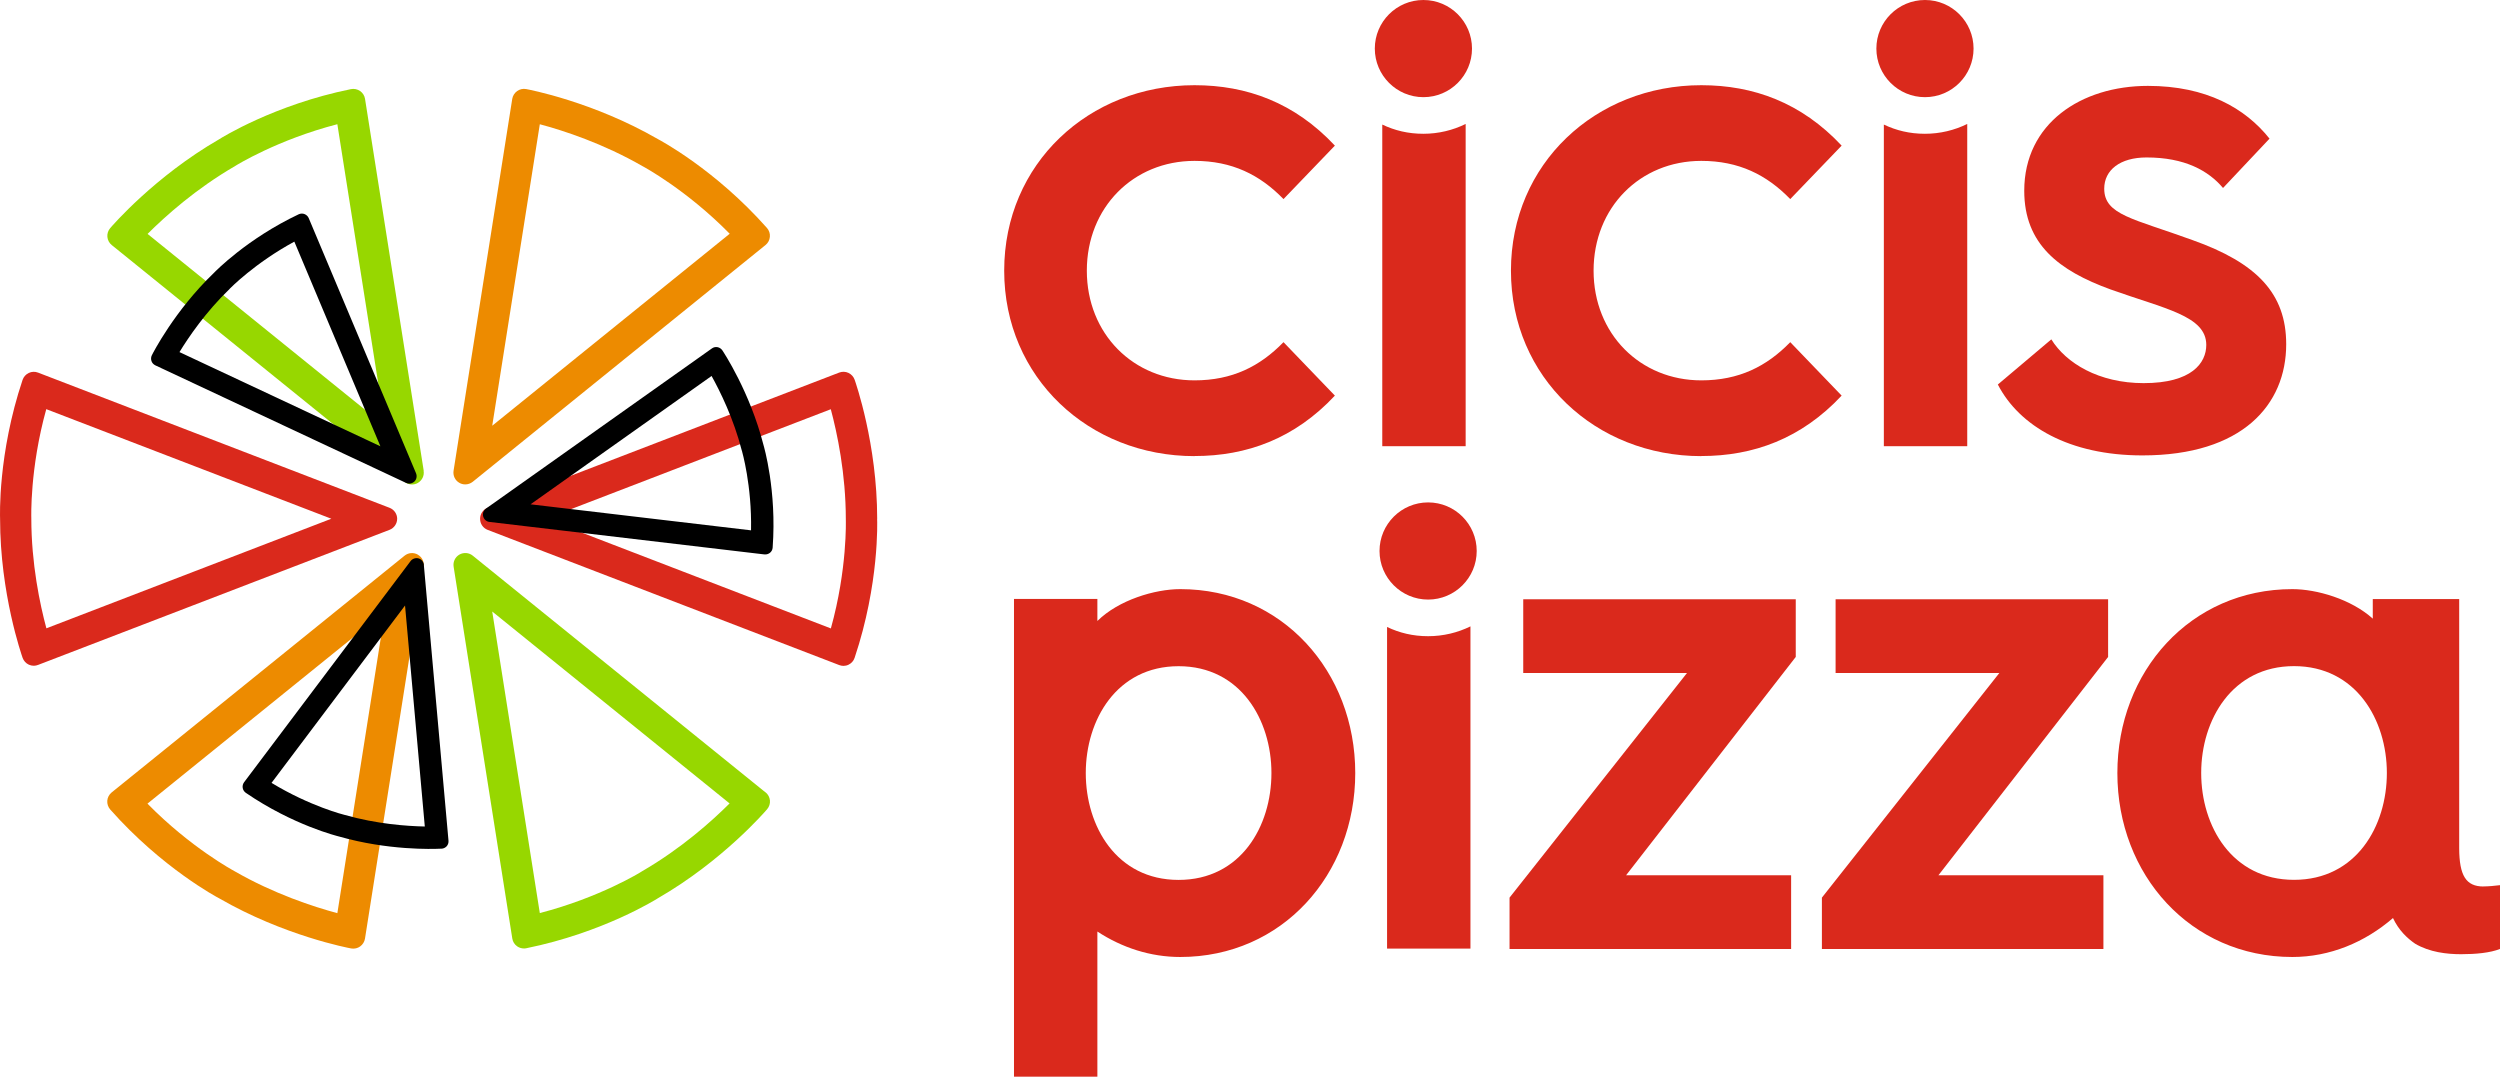 <?xml version="1.0" encoding="UTF-8"?>
<svg id="Layer_2" data-name="Layer 2" xmlns="http://www.w3.org/2000/svg" width="1991" height="857.49" viewBox="0 0 1991 857.49">
  <defs>
    <style>
      .cls-1 {
        fill: #da291c;
      }

      .cls-2 {
        fill: #ed8b00;
      }

      .cls-3 {
        fill: #97d700;
      }
    </style>
  </defs>
  <g id="Layer_1-2" data-name="Layer 1">
    <path class="cls-1" d="m698.59,413.18c0-59.62-17.26-108.75-17.96-110.77-.86-2.42-2.62-4.34-4.95-5.45-2.32-1.06-4.95-1.16-7.32-.25l-279.96,107.64c-3.63,1.41-6.06,4.89-6.06,8.83s2.37,7.42,6.06,8.83l279.91,107.64c1.11.4,2.27.66,3.38.66,1.36,0,2.78-.3,4.04-.91,2.32-1.11,4.09-3.08,4.9-5.55,19.78-59.07,18.01-108.96,17.91-110.62m-36.79,87.27l-227.02-87.32,226.92-87.27c5.1,19.07,11.96,51.35,11.96,87.67v.25c0,.4,1.31,39.14-11.91,86.66"/>
    <path class="cls-1" d="m316.3,413.13c0,3.88-2.42,7.41-6.06,8.83L30.29,529.55c-1.06.4-2.22.66-3.38.66-1.36,0-2.67-.3-3.94-.86-2.32-1.06-4.09-3.03-4.95-5.4-.71-2.07-17.96-51.15-17.96-110.77-.05-1.72-1.87-51.55,17.91-110.62.81-2.42,2.62-4.44,4.95-5.55,2.32-1.11,5-1.21,7.42-.25l279.91,107.65c3.63,1.41,6.06,4.89,6.06,8.83M36.95,500.39l226.92-87.27-227.02-87.27c-13.22,47.57-11.91,86.26-11.91,86.66v.25c0,36.22,6.86,68.55,12.01,87.67"/>
    <path class="cls-2" d="m610.85,181.6c-41.28-46.66-85.38-70.01-86.89-70.82-51.67-29.81-102.79-39.45-104.96-39.85-2.52-.45-5.1.1-7.16,1.61-2.07,1.46-3.48,3.73-3.89,6.2l-46.73,296.15c-.61,3.89,1.21,7.72,4.59,9.63,1.46.86,3.08,1.26,4.69,1.26,2.12,0,4.24-.71,5.96-2.07l233.18-188.56c2.02-1.61,3.28-3.98,3.48-6.56.25-2.57-.61-5.09-2.32-7.06m-218.8,157.53l37.9-240.11c19.07,5.09,50.46,15.33,81.9,33.44.05,0,.15.05.2.1.35.2,34.57,18.51,69.13,53.67l-189.13,152.89Z"/>
    <path class="cls-3" d="m609.68,631.09l-233.18-188.56c-3.03-2.47-7.27-2.77-10.65-.86-3.38,1.97-5.2,5.8-4.59,9.63l46.73,296.15c.4,2.57,1.82,4.79,3.94,6.25,1.61,1.11,3.48,1.66,5.4,1.66.6,0,1.26-.05,1.87-.2,61.06-12.41,103.34-38.89,104.76-39.8,51.67-29.81,85.58-69.26,86.99-70.92,1.67-1.97,2.47-4.49,2.22-7.01-.25-2.52-1.51-4.84-3.48-6.46m-98.55,63.05s-.15.1-.2.1c-.3.25-33.1,20.63-81.04,33.04l-37.9-240.16,189.03,152.84c-13.98,13.97-38.6,36.07-69.94,54.17"/>
    <path class="cls-2" d="m332.8,441.73c-3.38-1.97-7.62-1.61-10.65.86l-233.23,188.5c-1.97,1.61-3.28,3.98-3.48,6.56-.2,2.57.66,5.09,2.32,7.01,41.28,46.66,85.38,70.06,86.89,70.82,51.67,29.81,102.79,39.45,104.96,39.85.61.1,1.16.15,1.72.15,1.97,0,3.89-.61,5.45-1.72,2.07-1.46,3.48-3.73,3.89-6.2l46.73-296.15c.6-3.88-1.21-7.72-4.59-9.63m-146.24,251.91c-.35-.2-34.62-18.51-69.13-53.67l189.13-152.89-37.9,240.11c-19.07-5.14-50.56-15.38-81.9-33.44-.05,0-.15-.1-.2-.1Z"/>
    <path d="m337.6,449.85c-.25-2.42-1.92-4.49-4.24-5.14-2.32-.66-4.89.2-6.36,2.12l-132.61,176.15c-.96,1.31-1.36,2.93-1.11,4.49.25,1.61,1.16,2.98,2.47,3.93,37.64,25.78,73.07,34.5,74.33,34.81,38.81,11.1,74.23,9.99,80.64,9.69h.96c1.61-.1,3.08-.86,4.14-2.02,1.01-1.21,1.51-2.77,1.36-4.39l-19.63-219.58.05-.05Zm-62.87,199.2s-.15,0-.25-.05c-.3-.05-27.55-6.86-58.23-25.52l106.32-141.24,15.74,175.99c-14.28-.3-38.3-1.97-63.63-9.18"/>
    <path d="m608.02,354.31c-10.8-42.27-31.89-74-32.75-75.31-.91-1.31-2.27-2.22-3.83-2.52-1.56-.3-3.18.05-4.49,1.01l-179.89,127.52c-1.97,1.41-2.93,3.88-2.27,6.26.6,2.37,2.62,4.14,4.99,4.39l219,25.88c.3,0,.66.05,1.01,0,1.26-.05,2.47-.56,3.43-1.31,1.26-1.01,2.02-2.52,2.12-4.14,3.33-45.5-6.96-80.51-7.32-81.77Zm-17.16,4.64s0,.15.05.25c.05.3,7.92,27.24,7.22,63.16l-175.6-20.73,144.17-102.2c6.66,11.95,17.56,33.9,24.12,59.57"/>
    <path class="cls-3" d="m337.44,374.89l-46.73-296.15c-.4-2.57-1.82-4.79-3.94-6.25s-4.74-2.02-7.27-1.51c-61.06,12.41-103.34,38.89-104.76,39.8-51.67,29.81-85.58,69.26-87,70.92-1.67,1.97-2.47,4.49-2.22,7.01.25,2.52,1.46,4.84,3.48,6.46l233.18,188.56c1.72,1.36,3.83,2.12,5.9,2.12,1.61,0,3.28-.4,4.69-1.26,3.38-1.97,5.25-5.8,4.59-9.63M117.53,186.29c13.98-13.97,38.5-36.02,69.94-54.18.05,0,.15-.1.2-.15.35-.2,33.1-20.63,80.99-33.04l37.9,240.21L117.53,186.29Z"/>
    <path d="m331.35,376.96l-85.48-203.23c-.61-1.46-1.82-2.62-3.33-3.23-1.51-.61-3.18-.5-4.64.15-41.23,19.52-66.66,45.75-67.52,46.66-31.49,30.22-48.75,64.21-49.45,65.63-.71,1.41-.81,3.08-.3,4.59.5,1.51,1.61,2.72,3.08,3.43l199.67,93.62c.91.4,1.82.61,2.78.56,1.41-.05,2.77-.66,3.83-1.61,1.77-1.66,2.27-4.29,1.36-6.56Zm-148.46-146.94l.15-.15c.2-.2,19.83-20.33,51.37-37.43l68.53,162.98-160.01-75.01c7.11-11.65,20.84-31.93,39.97-50.34"/>
    <path class="cls-1" d="m1137.35,400.12c-21.34,0-38.7,17.35-38.7,38.69s17.36,38.69,38.7,38.69,38.7-17.35,38.7-38.69-17.31-38.69-38.7-38.69Z"/>
    <path class="cls-1" d="m1104.66,499.29v256.2h66.41v-256.65c-10.14,4.99-21.6,7.82-33.71,7.82s-22.81-2.62-32.75-7.36"/>
    <path class="cls-1" d="m1213.1,535.96h130.44l-141.34,178.92v40.91h224.25v-58.72h-131.45l135.14-173.88v-45.95h-217.03v58.71Z"/>
    <path class="cls-1" d="m1461.86,535.96h130.44l-141.34,178.92v40.91h224.2v-58.72h-131.4l135.14-173.88v-45.95h-217.03v58.71Z"/>
    <path class="cls-1" d="m939.95,469.18c-20.19,0-49.05,8.63-66,25.37v-17.56h-66.41v380.49h66.41v-115.61c19.58,12.86,42.24,20.28,66,20.28,81.14,0,139.37-65.58,139.37-146.48s-58.23-146.49-139.37-146.49Zm-1.31,231.58c-49.5,0-73.93-42.78-73.93-85.1s24.63-85.1,73.93-85.1,73.93,42.78,73.93,85.1-24.37,85.1-73.93,85.1Z"/>
    <path class="cls-1" d="m1977.89,706.01c-14.04,0-19.29-8.78-19.39-30.37v-198.54h-68.82v15.59c-17.15-15.49-44.61-23.51-64.04-23.51-81.14,0-139.37,65.58-139.37,146.49s58.23,146.48,139.37,146.48c29.78,0,57.68-11.6,80.13-31.02,4.6,9.84,11.41,16.14,17.62,20.43,11.56,6.81,25.18,8.37,36.69,8.37s23.05-1.06,30.93-4.19v-50.8c-3.68.5-9.44,1.01-13.11,1.01m-150.94-5.25c-49.5,0-73.93-42.78-73.93-85.1s24.63-85.1,73.93-85.1,73.93,42.78,73.93,85.1-24.37,85.1-73.93,85.1Z"/>
    <path class="cls-1" d="m951.33,363.19c41.53,0,79.68-13.82,111.77-48.12l-40.92-42.57c-18.82,19.37-40.92,30.42-70.85,30.42-48.7,0-85.78-37.03-85.78-87.37s37.04-87.42,85.78-87.42c29.87,0,52.02,11.05,70.85,30.42l40.92-42.57c-32.09-34.3-70.24-48.12-111.77-48.12-84.12,0-151.59,62.5-151.59,147.7s67.52,147.7,151.59,147.7"/>
    <path class="cls-1" d="m1133.6,77.38c21.4,0,38.7-17.35,38.7-38.69S1155,0,1133.6,0s-38.7,17.35-38.7,38.69,17.36,38.69,38.7,38.69Z"/>
    <path class="cls-1" d="m1100.84,99.17v256.2h66.41V98.72c-10.14,4.99-21.6,7.82-33.71,7.82s-22.81-2.62-32.75-7.36"/>
    <path class="cls-1" d="m1354.91,363.19c41.53,0,79.68-13.82,111.77-48.12l-40.92-42.57c-18.82,19.37-40.92,30.42-70.85,30.42-48.69,0-85.78-37.03-85.78-87.37s37.04-87.42,85.78-87.42c29.87,0,52.03,11.05,70.85,30.42l40.92-42.57c-32.09-34.3-70.29-48.12-111.77-48.12-84.12,0-151.59,62.5-151.59,147.7s67.52,147.7,151.59,147.7"/>
    <path class="cls-1" d="m1533.05,77.38c21.4,0,38.69-17.35,38.69-38.69S1554.44,0,1533.05,0s-38.71,17.35-38.71,38.69,17.36,38.69,38.71,38.69Z"/>
    <path class="cls-1" d="m1500.3,99.17v256.2h66.41V98.72c-10.14,4.99-21.6,7.82-33.72,7.82s-22.81-2.62-32.75-7.36"/>
    <path class="cls-1" d="m1707.29,305.13c-35.98,0-61.97-16.04-73.62-34.86l-42.59,35.97c17.15,33.19,57.03,56.45,115.1,56.45,79.68,0,114.55-40.4,114.55-88.53,0-40.35-23.27-64.72-74.69-82.98-47.02-17.15-70.23-19.93-70.23-40.91,0-14.93,12.71-24.87,33.7-24.87,30.43,0,49.25,10.49,60.91,24.31l37.03-39.29c-19.33-24.31-50.37-42.02-96.84-42.02-53.14,0-98.5,29.86-98.5,83.53,0,42.57,27.64,63.61,68.62,78.54,43.2,15.49,76.35,21.04,76.35,44.24,0,14.38-11.6,30.42-49.8,30.42Z"/>
  </g>
</svg>
